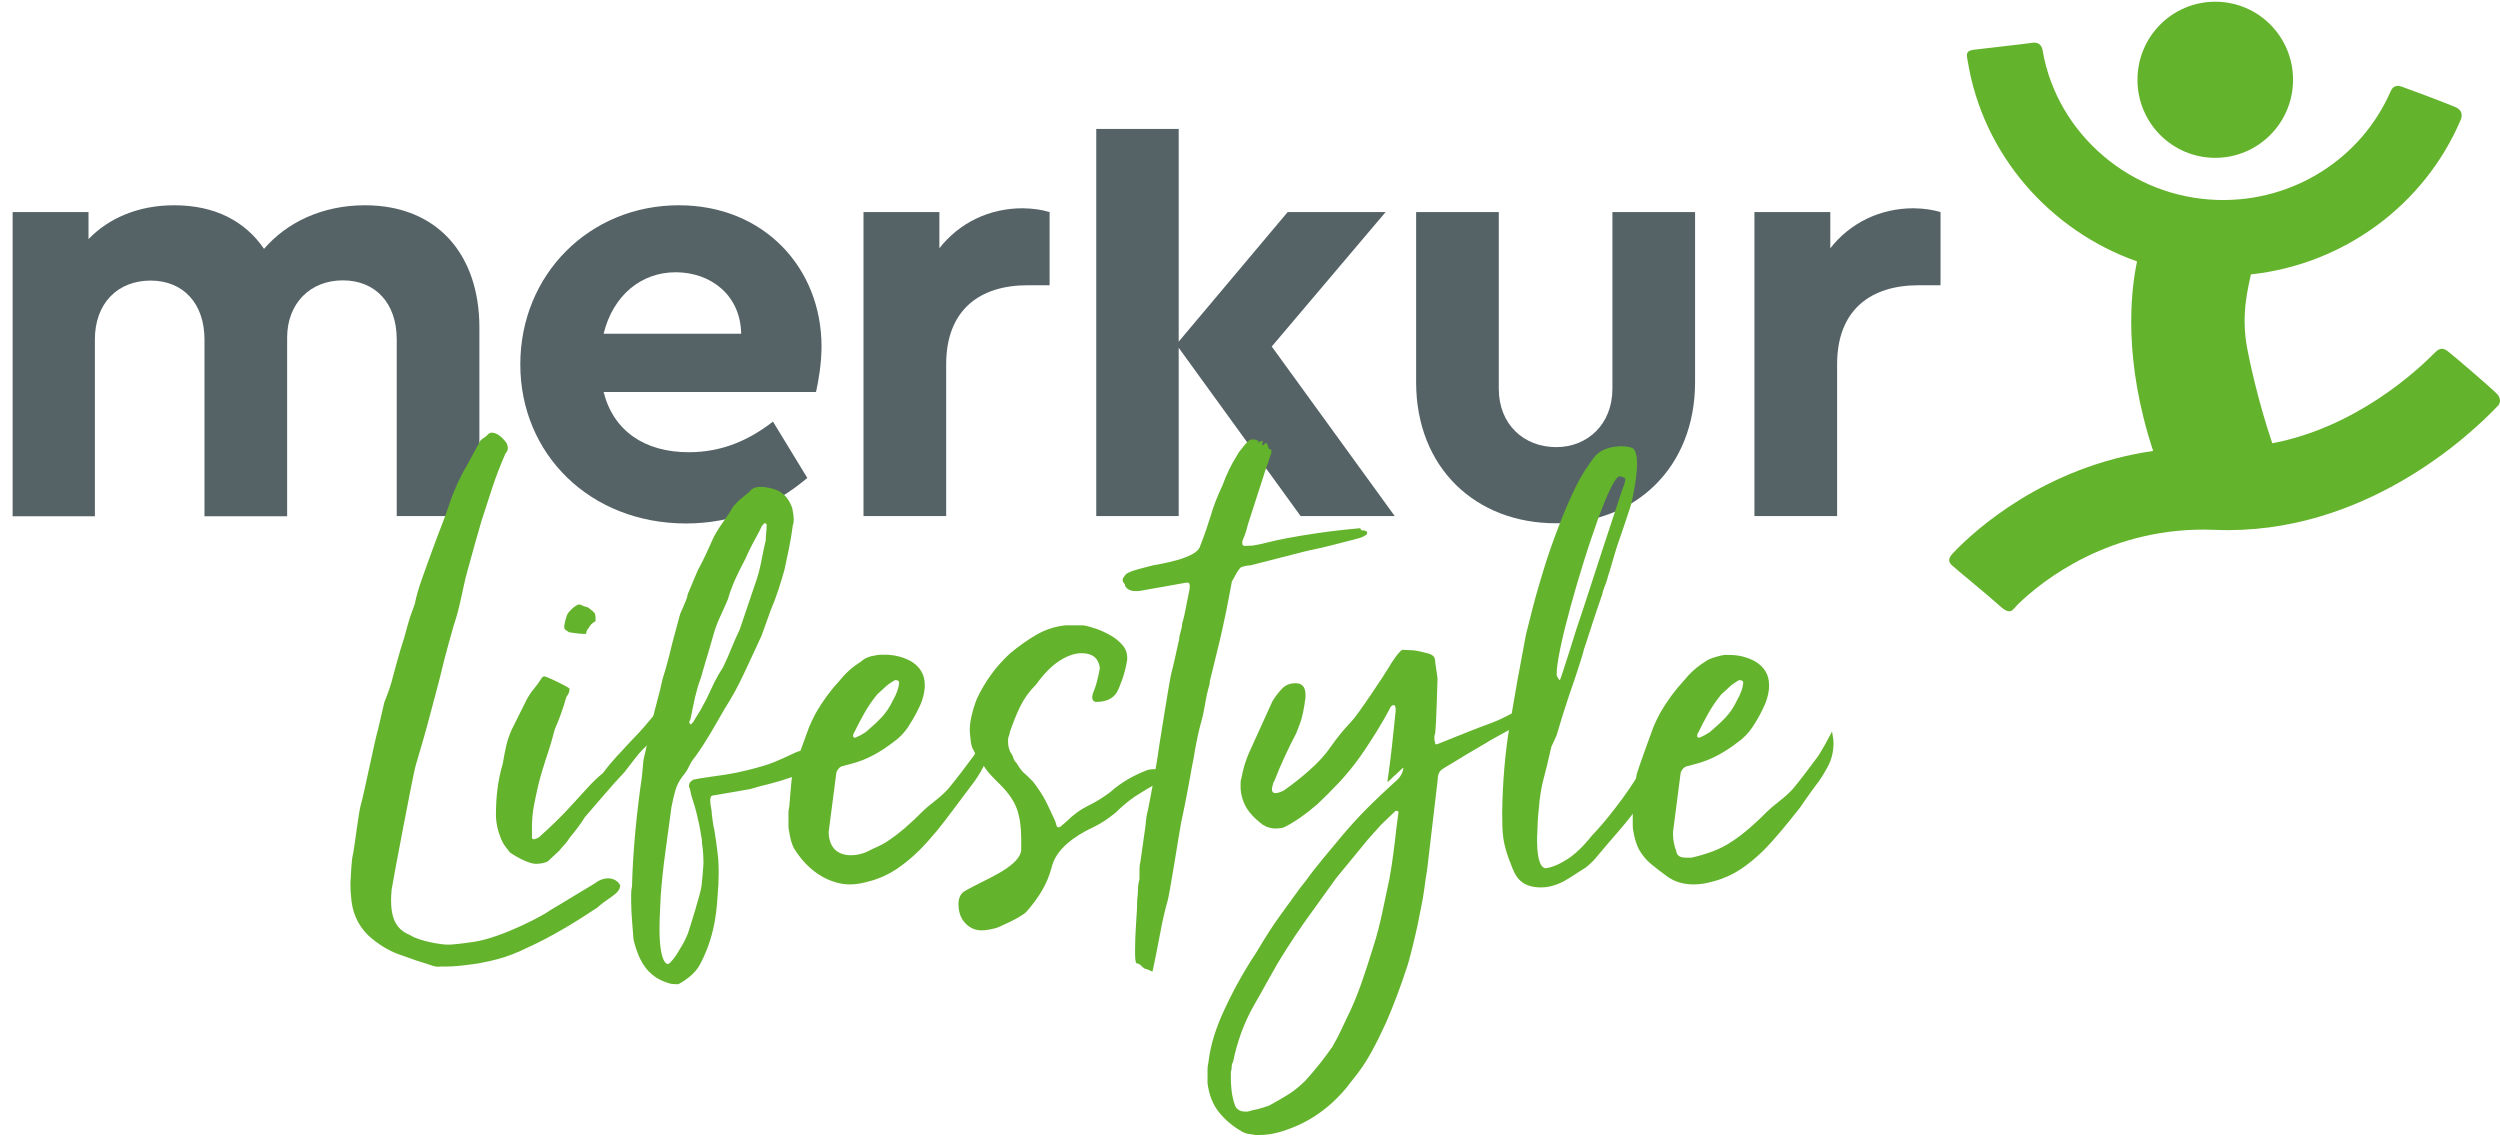 <svg width="198" height="90" xmlns="http://www.w3.org/2000/svg" xmlns:xlink="http://www.w3.org/1999/xlink" xml:space="preserve" overflow="hidden"><g transform="translate(-60 -628)"><g><g><g><g><path d="M196.727 30.907C196.274 30.437 193.168 27.786 192.815 27.534 192.446 27.282 192.195 27.35 191.892 27.634 190.415 29.128 185.597 33.574 178.965 34.833 177.841 31.527 177.169 28.373 176.968 27.299 176.464 24.581 177.085 22.484 177.269 21.511 184.589 20.722 191.003 16.074 193.89 9.312 193.991 9.077 194.091 8.59 193.487 8.322 192.883 8.054 189.794 6.897 189.206 6.695 188.636 6.494 188.417 6.88 188.333 7.081 186.016 12.367 180.644 15.79 174.701 15.638 167.801 15.471 161.942 10.47 160.783 3.893 160.75 3.641 160.616 3.155 159.977 3.238 159.34 3.339 155.898 3.708 155.294 3.792 154.689 3.876 154.739 4.144 154.84 4.664 156.032 12.047 161.337 18.054 168.254 20.487 167.733 22.953 167.163 28.289 169.53 35.437 160.918 36.678 155.394 41.695 153.699 43.474 153.379 43.809 153.212 44.111 153.598 44.463 153.984 44.816 156.502 46.862 157.392 47.668 158.282 48.474 158.4 47.937 158.836 47.517 160.716 45.705 166.156 41.326 174.399 41.661 186.285 42.164 194.847 33.976 196.845 31.862 197.097 31.593 197.03 31.191 196.727 30.905Z" fill="#64B32C" fill-rule="nonzero" fill-opacity="1" transform="matrix(1 0 0 1.004 61 628.136)"/><path d="M180.61 6.158C180.61 2.752 177.857 0 174.449 0 171.041 0 168.288 2.752 168.288 6.158 168.288 9.564 171.041 12.316 174.449 12.316 177.857 12.316 180.61 9.547 180.61 6.158Z" fill="#64B32C" fill-rule="nonzero" fill-opacity="1" transform="matrix(1 0 0 1.004 61 628.136)"/><path d="M36.968 25.705 36.968 40.572 30.421 40.572 30.421 26.628C30.421 23.776 28.725 21.981 26.157 21.981 23.538 21.981 21.742 23.826 21.742 26.494L21.742 40.589 15.195 40.589 15.195 26.645C15.195 23.793 13.499 21.998 10.931 21.998 8.312 21.998 6.515 23.793 6.515 26.645L6.515 40.589 0 40.589 0 16.594 6.01 16.594 6.01 18.725C7.605 17.08 9.938 16.057 12.793 16.057 16.033 16.057 18.417 17.315 19.911 19.497 21.707 17.416 24.512 16.057 27.902 16.057 33.627 16.057 36.968 19.933 36.968 25.705Z" fill="#556367" fill-rule="nonzero" fill-opacity="1" transform="matrix(1 0 0 1.004 61 628.136)"/><path d="M63.628 30.789 46.806 30.789C47.579 33.843 50.047 35.538 53.539 35.538 56.158 35.538 58.29 34.614 60.22 33.121L62.94 37.568C60.22 39.85 57.03 41.158 53.336 41.158 45.731 41.158 40.208 35.688 40.208 28.608 40.208 21.527 45.681 16.057 52.766 16.057 59.498 16.057 64.065 20.99 64.065 27.199 64.065 28.558 63.813 29.967 63.628 30.789ZM46.806 26.192 57.702 26.192C57.651 23.138 55.284 21.342 52.514 21.342 49.76 21.342 47.544 23.188 46.806 26.192Z" fill="#556367" fill-rule="nonzero" fill-opacity="1" transform="matrix(1 0 0 1.004 61 628.136)"/><path d="M82.129 16.595 82.129 22.367 80.383 22.367C76.606 22.367 73.937 24.296 73.937 28.609L73.937 40.572 67.389 40.572 67.389 16.595 73.399 16.595 73.399 19.447C74.994 17.417 77.378 16.293 79.997 16.293 80.87 16.31 81.508 16.41 82.129 16.595Z" fill="#556367" fill-rule="nonzero" fill-opacity="1" transform="matrix(1 0 0 1.004 61 628.136)"/><path d="M102.007 40.572 92.353 27.299 92.353 40.572 85.823 40.572 85.823 10.034 92.353 10.034 92.353 26.813 100.982 16.595 108.739 16.595 99.723 27.199 109.461 40.572 102.007 40.572Z" fill="#556367" fill-rule="nonzero" fill-opacity="1" transform="matrix(1 0 0 1.004 61 628.136)"/><path d="M111.157 30.017 111.157 16.595 117.704 16.595 117.704 30.538C117.704 33.34 119.685 35.136 122.253 35.136 124.721 35.136 126.703 33.34 126.703 30.538L126.703 16.595 133.25 16.595 133.25 30.001C133.25 36.78 128.499 41.142 122.253 41.142 115.908 41.159 111.157 36.797 111.157 30.017Z" fill="#556367" fill-rule="nonzero" fill-opacity="1" transform="matrix(1 0 0 1.004 61 628.136)"/><path d="M152.691 16.595 152.691 22.367 150.945 22.367C147.168 22.367 144.499 24.296 144.499 28.609L144.499 40.572 137.951 40.572 137.951 16.595 143.961 16.595 143.961 19.447C145.556 17.417 147.94 16.293 150.559 16.293 151.432 16.31 152.053 16.41 152.691 16.595Z" fill="#556367" fill-rule="nonzero" fill-opacity="1" transform="matrix(1 0 0 1.004 61 628.136)"/><path d="M33.359 76.076C32.318 75.757 31.378 75.439 30.555 75.136 29.733 74.834 28.944 74.348 28.172 73.66 27.735 73.224 27.399 72.754 27.181 72.233 26.963 71.73 26.829 71.143 26.795 70.455 26.762 70.337 26.745 69.515 26.762 69.331 26.779 69.146 26.795 68.978 26.795 68.811 26.795 68.811 26.846 67.67 26.947 67.3 27.047 66.931 27.417 63.81 27.584 63.324 27.753 62.838 28.793 57.77 28.91 57.535L29.448 55.236C29.733 54.549 29.968 53.877 30.136 53.189 30.321 52.501 30.505 51.83 30.707 51.142 30.908 50.538 31.093 49.934 31.244 49.33 31.412 48.726 31.614 48.121 31.848 47.518 31.966 46.914 32.167 46.225 32.453 45.437 32.738 44.648 33.007 43.877 33.292 43.121 33.577 42.367 33.829 41.662 34.081 41.041 34.316 40.42 34.484 39.967 34.568 39.682 34.937 38.591 35.391 37.567 35.961 36.611L37.052 34.614C37.137 34.53 37.237 34.446 37.354 34.379 37.472 34.312 37.59 34.195 37.707 34.077L37.824 34.01C38.395 33.893 38.916 34.564 39.033 34.698 39.151 34.832 39.218 35.017 39.218 35.218 39.218 35.336 39.201 35.42 39.151 35.453 39.151 35.486 39.117 35.537 39.066 35.604 38.999 35.671 38.982 35.721 38.982 35.755 38.63 36.561 38.294 37.417 37.992 38.323 37.69 39.229 37.404 40.118 37.119 41.008 36.951 41.578 36.783 42.166 36.599 42.82 36.414 43.457 36.246 44.061 36.095 44.631 35.927 45.202 35.81 45.705 35.709 46.175 35.609 46.645 35.289 48.121 35.139 48.558 34.971 48.994 34.148 51.98 33.963 52.819 33.779 53.642 33.023 56.343 32.906 56.83 32.788 57.316 32.1 59.665 31.915 60.27 31.731 60.874 30.035 69.8 30.018 70.035 29.75 72.77 30.723 73.29 31.529 73.659 32.217 74.095 34.064 74.431 34.668 74.38 35.357 74.33 35.961 74.246 36.532 74.162 38.782 73.827 42.172 71.998 42.508 71.712L45.833 69.716 46.135 69.532C46.42 69.296 46.705 69.213 46.974 69.163 47.847 69.061 48.116 69.699 48.116 69.699L48.116 69.766C48.116 69.8 48.099 69.85 48.083 69.918 47.965 70.27 47.545 70.521 47.244 70.74 46.942 70.941 46.622 71.176 46.303 71.461 45.464 72.015 44.574 72.585 43.651 73.122 42.727 73.659 41.787 74.162 40.813 74.599 40.007 75.002 39.184 75.32 38.362 75.538 37.539 75.757 36.717 75.907 35.911 75.991 35.626 76.025 35.374 76.058 35.123 76.075 34.887 76.092 34.619 76.109 34.334 76.109L33.881 76.109C33.729 76.143 33.562 76.126 33.36 76.075Z" fill="#64B32C" fill-rule="nonzero" fill-opacity="1" transform="matrix(1 0 0 1.004 61 628.136)"/><path d="M44.104 54.179C44.104 54.346 44.087 54.465 44.036 54.548 44.003 54.632 43.936 54.732 43.852 54.85 43.617 55.689 43.315 56.544 42.945 57.383 42.744 58.155 42.525 58.893 42.273 59.615 42.038 60.337 41.803 61.092 41.619 61.847 41.502 62.367 41.384 62.904 41.283 63.441 41.183 63.978 41.132 64.532 41.132 65.102L41.132 66.008C41.165 66.008 41.199 66.025 41.216 66.042 41.233 66.058 41.266 66.075 41.3 66.075 41.586 65.991 41.753 65.89 41.837 65.773 42.24 65.421 42.626 65.051 43.013 64.682 43.399 64.313 43.785 63.91 44.188 63.474 44.625 62.988 45.061 62.518 45.481 62.065 45.901 61.594 46.337 61.192 46.774 60.823 47.092 60.387 47.445 59.968 47.798 59.582 48.168 59.196 48.52 58.81 48.889 58.408 49.376 57.921 49.83 57.434 50.249 56.931 50.669 56.428 51.089 55.941 51.492 55.454L51.794 55.035C51.878 55.119 51.911 55.219 51.911 55.337 51.911 55.454 51.928 55.555 51.978 55.639L51.978 55.756C51.978 55.84 51.962 55.907 51.945 55.974 51.928 56.042 51.912 56.109 51.912 56.193 51.879 56.512 51.761 56.831 51.576 57.149 51.392 57.468 51.19 57.787 50.938 58.106 50.62 58.273 50.434 58.408 50.401 58.525L50.334 58.575C49.931 58.944 49.595 59.297 49.344 59.632 49.075 59.968 48.79 60.354 48.471 60.756 47.9 61.36 47.363 61.964 46.842 62.568 46.322 63.172 45.818 63.759 45.331 64.313 45.129 64.632 44.928 64.934 44.726 65.186 44.525 65.454 44.324 65.706 44.122 65.941 44.005 66.142 43.87 66.309 43.736 66.461 43.602 66.595 43.45 66.78 43.283 66.981L42.376 67.82C42.141 67.938 41.856 67.988 41.537 68.005 40.798 68.055 39.522 67.216 39.371 67.099 39.254 66.931 39.136 66.78 39.001 66.613 38.884 66.445 38.783 66.277 38.699 66.076 38.414 65.388 38.279 64.75 38.279 64.146 38.279 63.458 38.313 62.786 38.397 62.132 38.481 61.461 38.615 60.79 38.817 60.119 38.901 59.633 38.984 59.18 39.085 58.726 39.186 58.29 39.337 57.837 39.538 57.401L40.68 55.119C40.848 54.8 41.033 54.498 41.251 54.247 41.469 53.978 41.688 53.693 41.888 53.374 41.922 53.29 42.006 53.24 42.09 53.223 42.241 53.173 44.104 54.112 44.104 54.18ZM46.152 48.877C45.917 48.994 45.732 49.179 45.615 49.414 45.498 49.531 45.431 49.682 45.431 49.833 45.431 49.95 44.239 49.766 44.138 49.749 44.037 49.732 43.953 49.682 43.869 49.597 43.752 49.564 43.684 49.463 43.684 49.296 43.718 48.977 43.802 48.675 43.903 48.389 44.004 48.104 44.642 47.55 44.843 47.55 44.96 47.55 45.044 47.567 45.078 47.617 45.163 47.651 45.263 47.702 45.414 47.735 45.548 47.768 45.666 47.835 45.75 47.919 45.867 48.003 45.985 48.104 46.086 48.221 46.186 48.339 46.186 48.842 46.153 48.876Z" fill="#64B32C" fill-rule="nonzero" fill-opacity="1" transform="matrix(1 0 0 1.004 61 628.136)"/><path d="M64.065 59.078 64.132 59.146 64.132 59.213C64.132 59.414 64.099 59.582 64.015 59.699 63.931 59.816 63.83 59.968 63.713 60.118 63.427 60.353 63.125 60.554 62.806 60.723 62.487 60.89 62.134 61.025 61.782 61.142 61.211 61.343 60.657 61.511 60.086 61.662 59.515 61.797 58.961 61.948 58.39 62.115L55.553 62.602C55.468 62.602 55.418 62.619 55.401 62.635 55.384 62.651 55.351 62.668 55.317 62.668 55.317 62.668 55.25 62.87 55.25 62.903 55.25 63.138 55.267 63.373 55.317 63.574 55.35 63.775 55.384 63.977 55.384 64.177L55.502 65.017C55.586 65.184 55.871 67.316 55.888 67.668 55.905 68.037 55.921 68.372 55.921 68.691 55.921 69.295 55.888 69.899 55.837 70.503 55.77 71.107 55.77 73.372 54.528 75.772 54.41 76.006 54.057 76.795 52.731 77.5L52.547 77.5C52.312 77.5 52.127 77.483 52.01 77.433 50.498 77.013 49.895 75.973 49.592 75.268 49.289 74.563 49.172 73.943 49.172 73.943 49.139 73.456 49.088 72.969 49.055 72.466 49.022 71.963 48.988 71.476 48.988 70.989L48.988 70.386C48.988 70.184 49.005 69.983 49.055 69.781 49.088 68.338 49.189 66.879 49.323 65.402 49.458 63.942 49.642 62.499 49.844 61.09L49.961 59.831 50.633 56.878C50.75 56.307 50.884 55.737 51.053 55.15 51.22 54.562 51.354 53.992 51.472 53.438 51.758 52.549 52.01 51.592 52.261 50.536L52.866 48.304 53.101 47.767C53.185 47.566 53.252 47.398 53.319 47.247 53.387 47.113 53.437 46.945 53.471 46.727L54.26 44.864C54.495 44.428 54.73 43.975 54.931 43.539 55.133 43.102 55.334 42.649 55.536 42.213 55.77 41.777 56.04 41.357 56.325 40.972 56.61 40.586 56.845 40.217 57.046 39.848 57.248 39.613 57.449 39.395 57.684 39.21 57.902 39.026 58.137 38.841 58.372 38.64 58.54 38.405 58.809 38.271 59.212 38.271 59.614 38.271 60.034 38.355 60.47 38.505 61.075 38.74 61.495 39.227 61.746 39.948 61.831 40.351 61.864 40.636 61.864 40.787 61.864 41.022 61.847 41.19 61.797 41.274 61.712 41.911 61.612 42.515 61.495 43.086 61.377 43.639 61.259 44.227 61.125 44.83 60.958 45.401 60.806 45.921 60.638 46.424 60.47 46.928 60.268 47.465 60.034 48.018L59.312 50.015C58.825 51.056 58.372 52.062 57.919 53.002 57.482 53.941 56.978 54.865 56.408 55.754 56.005 56.442 55.619 57.096 55.266 57.717 54.897 58.338 54.494 58.958 54.057 59.563 53.856 59.797 53.705 60.049 53.571 60.318 53.453 60.586 53.285 60.838 53.083 61.073 52.798 61.442 52.596 61.828 52.479 62.247 52.362 62.666 52.261 63.103 52.177 63.539 52.009 64.747 51.858 65.939 51.69 67.13 51.523 68.321 51.404 69.496 51.32 70.653 51.32 70.888 51.303 71.14 51.287 71.409 51.27 71.66 51.27 71.929 51.254 72.163 51.103 75.671 51.774 75.905 51.858 75.905 51.943 75.905 51.993 75.888 52.043 75.838 52.244 75.636 52.413 75.419 52.563 75.2 52.697 74.983 52.832 74.764 52.949 74.563 53.151 74.244 53.319 73.892 53.469 73.539 53.604 73.17 54.494 70.318 54.561 69.764 54.628 69.227 54.661 68.64 54.712 68.053L54.712 67.75C54.712 67.549 54.695 67.331 54.679 67.079 54.662 66.828 54.629 66.593 54.595 66.358L54.595 66.173C54.511 65.62 54.41 65.015 54.259 64.395 54.125 63.774 53.94 63.187 53.755 62.616L53.638 62.079C53.604 62.045 53.571 61.961 53.571 61.844 53.571 61.643 53.688 61.475 53.94 61.358L54.594 61.24C55.164 61.156 55.769 61.073 56.441 60.972 57.113 60.871 57.734 60.737 58.338 60.586 58.657 60.502 58.993 60.418 59.329 60.317 59.665 60.217 60 60.116 60.319 59.981 60.722 59.814 61.192 59.612 61.746 59.344 62.284 59.075 62.821 58.958 63.341 58.958 63.509 58.958 63.711 58.991 63.946 59.075L64.063 59.075ZM59.18 41.696C58.978 42.065 58.777 42.434 58.575 42.82 58.374 43.206 58.189 43.575 58.038 43.944 57.752 44.464 57.501 44.984 57.249 45.521 57.014 46.041 56.812 46.578 56.645 47.148 56.443 47.634 56.225 48.105 56.007 48.575 55.789 49.045 55.621 49.514 55.487 50.001 55.319 50.572 55.168 51.125 55 51.662 54.832 52.2 54.681 52.753 54.513 53.324 54.311 53.844 54.16 54.397 54.026 54.951 53.908 55.521 53.791 56.075 53.673 56.645 53.64 56.679 53.606 56.729 53.606 56.763L53.606 56.88C53.606 56.913 53.623 56.947 53.639 56.947 53.655 56.947 53.672 56.964 53.672 56.997L53.739 56.997C53.907 56.83 53.974 56.746 53.974 56.696 54.175 56.377 54.344 56.092 54.494 55.856 54.629 55.622 54.78 55.336 54.947 55.017 55.149 54.581 55.35 54.161 55.552 53.742 55.753 53.339 55.989 52.92 56.274 52.484 56.509 51.997 56.727 51.51 56.928 51.007 57.13 50.504 57.348 50.017 57.583 49.53 57.784 48.926 57.986 48.339 58.187 47.752 58.389 47.164 58.59 46.578 58.792 45.973 58.993 45.42 59.161 44.832 59.279 44.228 59.396 43.625 59.514 43.037 59.648 42.483 59.648 42.282 59.665 42.097 59.681 41.913 59.699 41.728 59.715 41.561 59.715 41.392L59.715 41.208C59.681 41.208 59.648 41.191 59.648 41.141L59.53 41.141C59.446 41.225 59.379 41.308 59.312 41.409 59.278 41.477 59.228 41.577 59.178 41.695Z" fill="#64B32C" fill-rule="nonzero" fill-opacity="1" transform="matrix(1 0 0 1.004 61 628.136)"/><path d="M77.227 57.569C77.311 57.971 77.345 58.273 77.345 58.475 77.345 59.163 77.193 59.783 76.891 60.337 76.589 60.908 76.27 61.411 75.917 61.847 75.582 62.284 73.752 64.75 73.231 65.371 72.711 65.992 72.224 66.529 71.788 66.965 71.216 67.519 70.612 68.022 69.975 68.442 69.336 68.861 68.631 69.18 67.859 69.382 67.574 69.466 67.322 69.516 67.07 69.566 66.835 69.6 66.566 69.633 66.281 69.633 65.442 69.633 63.444 69.247 61.933 66.865 61.698 66.479 61.597 66.026 61.513 65.54 61.48 65.372 61.446 65.221 61.446 65.053L61.446 63.996C61.446 63.862 61.463 63.678 61.513 63.476 61.513 63.476 61.681 61.312 61.748 60.976 61.833 60.64 62.923 57.62 63.075 57.234 63.242 56.848 63.41 56.479 63.612 56.11 64.166 55.154 64.804 54.298 65.475 53.577 65.962 52.972 66.516 52.469 67.171 52.067 67.49 51.781 67.859 51.63 68.262 51.58 68.43 51.547 68.564 51.513 68.716 51.513L69.102 51.513C69.823 51.513 70.495 51.681 71.099 51.999 71.855 52.436 72.241 53.073 72.241 53.862L72.241 54.047C72.208 54.65 72.022 55.255 71.704 55.858 71.469 56.345 71.183 56.798 70.898 57.251 70.596 57.687 70.226 58.073 69.773 58.392 68.682 59.231 67.607 59.802 66.516 60.087L65.844 60.271C65.559 60.304 65.357 60.489 65.24 60.808L64.635 65.456 64.635 65.69C64.837 67.872 67.087 67.368 67.742 67.016 68.246 66.747 68.799 66.562 69.286 66.227 69.773 65.909 70.226 65.556 70.679 65.171 71.116 64.785 71.569 64.382 72.006 63.929 72.241 63.694 72.594 63.392 73.03 63.057 73.467 62.721 73.836 62.386 74.121 62.067 74.474 61.631 74.826 61.195 75.145 60.775 75.464 60.356 75.783 59.919 76.119 59.483 76.32 59.164 76.505 58.845 76.69 58.526 76.891 58.208 77.076 57.889 77.227 57.57ZM69.572 53.709C69.37 53.827 69.186 53.978 69.034 54.129 68.866 54.28 68.699 54.447 68.497 54.615 68.094 55.102 67.758 55.589 67.473 56.092 67.187 56.595 66.902 57.132 66.633 57.686 66.6 57.719 66.566 57.786 66.566 57.87L66.566 57.938C66.566 58.022 66.633 58.055 66.75 58.055 66.918 57.971 67.053 57.904 67.17 57.853 67.288 57.786 67.406 57.719 67.54 57.635 67.977 57.266 68.396 56.897 68.783 56.494 69.169 56.091 69.471 55.638 69.723 55.102 70.008 54.615 70.159 54.178 70.209 53.776L70.209 53.709C70.209 53.592 70.126 53.524 69.975 53.524L69.857 53.524 69.572 53.709Z" fill="#64B32C" fill-rule="nonzero" fill-opacity="1" transform="matrix(1 0 0 1.004 61 628.136)"/><path d="M81.088 53.827C80.518 54.397 80.098 54.985 79.795 55.605 79.493 56.226 79.225 56.898 78.973 57.636 78.973 57.72 78.956 57.803 78.906 57.904 78.872 58.005 78.839 58.089 78.839 58.173L78.839 58.408C78.839 58.693 78.906 58.944 79.023 59.196 79.141 59.363 79.225 59.515 79.258 59.649 79.292 59.783 79.376 59.918 79.493 60.035 79.745 60.438 79.93 60.706 80.098 60.84 80.266 60.974 80.501 61.209 80.82 61.528 81.223 62.048 81.541 62.535 81.794 63.005 82.028 63.475 82.297 64.028 82.583 64.666 82.583 64.716 82.6 64.75 82.616 64.783 82.633 64.817 82.65 64.867 82.65 64.901 82.683 65.068 82.75 65.135 82.834 65.135 82.868 65.135 82.901 65.118 82.918 65.102 82.935 65.086 82.969 65.069 83.002 65.069 83.086 64.985 83.17 64.918 83.271 64.834 83.371 64.75 83.439 64.7 83.489 64.65 84.01 64.129 84.563 63.727 85.151 63.441 85.739 63.156 86.326 62.804 86.931 62.351 87.737 61.629 88.727 61.042 89.885 60.605 90.003 60.572 90.171 60.538 90.373 60.538 90.742 60.538 91.01 60.639 91.212 60.84 91.212 60.924 91.229 60.974 91.246 61.025 91.262 61.075 91.279 61.109 91.279 61.142 91.279 61.192 91.212 61.259 91.094 61.377 90.977 61.41 90.893 61.461 90.86 61.528 90.826 61.595 90.742 61.645 90.624 61.679 90.054 61.964 89.5 62.3 88.928 62.669 88.358 63.055 87.838 63.491 87.368 63.961 86.729 64.481 86.125 64.867 85.554 65.135 84.983 65.404 83.019 66.343 82.414 67.887 82.213 68.374 82.113 69.733 80.299 71.78 79.913 72.216 77.966 73.072 77.882 73.072 77.445 73.189 77.059 73.256 76.74 73.256 75.767 73.256 75.145 72.501 74.994 71.864 74.843 71.226 74.843 70.488 75.414 70.152 76.858 69.297 79.661 68.323 79.879 66.964L79.879 66.008C79.879 65.085 79.762 64.313 79.544 63.693 79.325 63.072 78.889 62.434 78.251 61.797 77.882 61.428 77.613 61.159 77.429 60.958 77.243 60.756 76.992 60.421 76.673 59.934 76.505 59.732 76.388 59.565 76.304 59.414 76.22 59.279 76.119 59.078 76.001 58.843 75.884 58.474 75.901 58.49 75.817 57.702 75.733 56.913 76.086 55.789 76.153 55.588 76.22 55.386 76.287 55.185 76.371 54.983 77.009 53.624 77.882 52.433 78.973 51.426 79.695 50.822 80.417 50.319 81.122 49.916 81.827 49.513 82.583 49.279 83.388 49.194L84.782 49.194C85.067 49.228 85.403 49.329 85.806 49.463 86.209 49.597 86.595 49.782 86.948 49.983 87.317 50.185 87.619 50.437 87.888 50.738 88.156 51.04 88.274 51.376 88.274 51.728L88.274 51.913C88.19 52.433 88.055 52.953 87.888 53.456 87.703 53.96 87.552 54.312 87.435 54.513 87.115 55 86.562 55.235 85.806 55.235 85.638 55.235 85.336 55.068 85.622 54.396 85.923 53.708 86.108 52.6 86.108 52.533 85.991 51.761 85.504 51.392 84.664 51.392 84.144 51.392 83.573 51.577 82.952 51.963 82.314 52.366 81.693 52.986 81.088 53.825Z" fill="#64B32C" fill-rule="nonzero" fill-opacity="1" transform="matrix(1 0 0 1.004 61 628.136)"/><path d="M107.161 41.763C107.245 41.763 107.279 41.796 107.279 41.88 107.279 41.998 107.211 42.082 107.093 42.115 107.01 42.199 106.741 42.299 106.271 42.417 105.801 42.534 105.297 42.668 104.76 42.803 104.223 42.937 103.702 43.071 103.215 43.172 102.728 43.272 102.427 43.339 102.309 43.373L98.028 44.464C97.827 44.464 97.608 44.514 97.357 44.581 97.071 44.665 96.651 45.655 96.567 45.722 96.534 45.924 96.467 46.242 96.383 46.696 96.299 47.132 96.215 47.602 96.114 48.088 96.014 48.575 95.912 49.028 95.812 49.481 95.711 49.917 95.644 50.253 95.594 50.437L94.872 53.39C94.838 53.474 94.805 53.608 94.805 53.809 94.637 54.38 94.519 54.917 94.435 55.437 94.351 55.957 94.234 56.51 94.066 57.064 93.948 57.5 93.848 57.953 93.764 58.389 93.68 58.825 93.596 59.279 93.529 59.715 93.445 60.084 93.361 60.554 93.26 61.141 93.159 61.729 93.042 62.316 92.924 62.92 92.806 63.524 92.689 64.111 92.555 64.698 92.437 65.286 91.598 70.638 91.463 70.974 91.346 71.309 90.993 72.836 90.926 73.273 90.843 73.692 90.759 74.162 90.657 74.665 90.557 75.168 90.473 75.605 90.389 75.991 90.305 76.377 90.272 76.544 90.272 76.511 90.037 76.394 89.835 76.309 89.667 76.276 89.634 76.276 89.55 76.209 89.432 76.091 89.264 75.924 89.13 75.856 89.013 75.856 88.928 75.823 88.895 75.47 88.895 74.833 88.895 74.195 88.928 73.457 88.979 72.668 89.046 71.863 89.063 71.293 89.063 70.974L89.063 70.856C89.097 70.571 89.13 70.303 89.13 70.034 89.13 69.766 89.164 69.497 89.247 69.212L89.247 68.49C89.247 68.256 89.264 68.054 89.314 67.887L89.734 64.933C89.734 64.816 89.751 64.698 89.768 64.564 89.784 64.447 89.801 64.346 89.801 64.262 89.885 63.944 89.97 63.524 90.07 62.987 90.171 62.467 90.272 61.93 90.373 61.393 90.473 60.856 90.557 60.319 90.641 59.833 90.725 59.33 90.775 58.91 90.826 58.592 90.826 58.592 91.665 53.306 91.766 52.987 91.866 52.668 92.286 50.772 92.303 50.672 92.32 50.571 92.353 50.453 92.387 50.336 92.387 50.169 92.421 49.967 92.505 49.699 92.589 49.43 92.622 49.228 92.622 49.061 92.656 48.977 92.706 48.792 92.773 48.524 92.84 48.239 92.891 47.936 92.958 47.617 93.025 47.299 93.075 46.997 93.142 46.711 93.209 46.426 93.226 46.241 93.226 46.174L93.226 46.057C93.226 45.889 93.159 45.822 93.042 45.822L92.975 45.822 89.18 46.493 88.945 46.493C88.542 46.493 88.257 46.359 88.106 46.074 88.106 45.99 88.089 45.94 88.039 45.89 88.005 45.856 87.955 45.789 87.921 45.705L87.921 45.588C87.921 45.504 87.955 45.42 88.039 45.353 88.039 45.32 88.106 45.236 88.224 45.118 88.425 45.001 88.677 44.9 88.979 44.817 89.281 44.733 89.567 44.649 89.852 44.582 90.137 44.498 90.49 44.414 90.943 44.347 91.38 44.263 91.816 44.163 92.236 44.045 92.656 43.928 93.059 43.777 93.411 43.592 93.764 43.408 93.999 43.173 94.066 42.904 94.385 42.099 94.653 41.31 94.888 40.555 95.107 39.783 95.425 38.995 95.828 38.139 96.148 37.25 96.534 36.478 96.97 35.79 97.054 35.623 97.155 35.471 97.306 35.304 97.44 35.136 97.558 35.002 97.642 34.885 97.726 34.8 97.81 34.717 97.877 34.65 97.961 34.566 98.061 34.532 98.179 34.532L98.297 34.532C98.464 34.532 98.599 34.6 98.716 34.717 98.633 34.75 98.599 34.784 98.599 34.801 98.599 34.818 98.582 34.851 98.531 34.885 98.616 34.801 98.666 34.768 98.716 34.768L98.716 34.701 98.834 34.701C98.867 34.701 98.901 34.684 98.901 34.667 98.901 34.651 98.918 34.634 98.968 34.634L99.035 34.701 98.968 34.819C98.884 34.936 99.052 35.053 99.086 34.936 99.17 34.852 99.22 34.819 99.27 34.819 99.354 34.819 99.388 34.886 99.388 35.003 99.421 35.036 99.455 35.087 99.455 35.154 99.455 35.222 99.489 35.272 99.573 35.306 99.656 35.306 99.69 35.339 99.69 35.423L99.69 35.608C99.606 35.809 99.556 35.977 99.506 36.128 99.472 36.262 99.405 36.447 99.32 36.648L97.994 40.742C97.877 41.095 97.776 41.397 97.726 41.648 97.659 41.883 97.558 42.185 97.39 42.554L97.39 42.739C97.39 42.856 97.457 42.923 97.574 42.923L97.692 42.923C98.011 42.923 98.28 42.906 98.481 42.856 98.716 42.823 99.052 42.739 99.455 42.639 99.858 42.538 100.379 42.42 101.016 42.303 101.655 42.185 102.443 42.051 103.367 41.917 104.29 41.782 105.415 41.648 106.741 41.531 106.741 41.615 106.792 41.665 106.892 41.715 107.043 41.682 107.127 41.732 107.161 41.766Z" fill="#64B32C" fill-rule="nonzero" fill-opacity="1" transform="matrix(1 0 0 1.004 61 628.136)"/><path d="M101.671 57.686C101.033 58.894 100.446 60.152 99.925 61.478 99.841 61.595 99.808 61.746 99.774 61.897 99.539 62.786 100.513 62.316 100.714 62.199 101.402 61.712 102.074 61.192 102.729 60.605 103.401 60.017 103.971 59.397 104.441 58.709 104.928 58.021 105.448 57.383 106.003 56.813 106.573 56.225 108.756 52.92 108.957 52.568 109.159 52.199 109.864 51.125 110.099 51.125 110.132 51.125 110.384 51.142 110.821 51.158 111.257 51.175 111.962 51.377 111.962 51.377 112.399 51.461 112.634 51.645 112.651 51.914 112.667 52.2 112.852 53.256 112.852 53.391 112.852 53.525 112.751 57.065 112.667 57.703 112.634 57.787 112.6 57.904 112.6 58.072 112.6 58.239 112.617 58.357 112.667 58.441L112.667 58.508C112.667 58.541 112.684 58.575 112.734 58.575L112.802 58.575C112.92 58.542 113.238 58.408 113.742 58.206 114.246 58.005 114.783 57.787 115.337 57.569 115.891 57.35 116.428 57.149 116.932 56.965 117.435 56.78 117.738 56.646 117.872 56.579 118.426 56.293 118.997 56.025 119.567 55.757 120.138 55.505 120.676 55.203 121.196 54.884 121.23 54.884 121.33 54.851 121.498 54.767 121.532 54.767 121.566 54.784 121.582 54.8 121.599 54.817 121.649 54.834 121.733 54.834 121.901 54.867 121.985 54.951 122.002 55.052 122.019 55.152 122.069 55.236 122.153 55.321L122.153 55.438C122.069 55.522 122.019 55.555 121.969 55.555L117.016 58.273C116.898 58.357 116.646 58.508 116.26 58.726 115.874 58.945 115.488 59.18 115.085 59.414 114.682 59.649 114.313 59.884 113.977 60.085 113.641 60.287 113.406 60.421 113.289 60.504 113.003 60.672 112.869 60.941 112.869 61.343L112.03 68.458C111.946 68.944 111.878 69.431 111.811 69.934 111.744 70.438 111.66 70.958 111.543 71.478 111.458 71.915 111.375 72.367 111.274 72.837 111.174 73.307 110.636 75.639 110.401 76.243 110.166 76.965 109.914 77.686 109.645 78.391 109.377 79.095 109.092 79.817 108.772 80.539 108.403 81.344 108.017 82.133 107.597 82.888 107.178 83.66 106.674 84.381 106.12 85.052 104.877 86.747 103.367 87.972 101.587 88.727 101.1 88.928 100.63 89.096 100.16 89.213 99.707 89.331 99.22 89.398 98.75 89.398L98.447 89.398C98.246 89.365 98.061 89.331 97.91 89.314 97.743 89.297 97.591 89.247 97.424 89.163 96.651 88.727 96.03 88.207 95.543 87.602 95.056 86.999 94.754 86.227 94.637 85.32L94.637 84.23C94.637 84.062 94.653 83.894 94.704 83.693 94.788 82.971 94.939 82.267 95.157 81.579 95.375 80.891 95.644 80.203 95.963 79.532 96.685 77.971 97.524 76.461 98.498 75.002 99.186 73.844 99.858 72.787 100.546 71.864 100.865 71.427 101.185 70.991 101.486 70.572 101.789 70.152 102.091 69.733 102.427 69.33 102.863 68.726 103.333 68.139 103.82 67.552 104.307 66.964 104.794 66.394 105.264 65.823 105.902 65.068 106.573 64.33 107.279 63.625 107.983 62.921 108.722 62.233 109.478 61.545 109.881 61.226 110.099 60.857 110.149 60.454 110.149 60.421 110.099 60.437 109.998 60.538 109.898 60.639 109.763 60.756 109.612 60.907 109.444 61.042 109.293 61.193 109.159 61.327 109.025 61.46 108.924 61.545 108.89 61.545L108.89 61.478C109.008 60.639 109.125 59.766 109.226 58.877 109.326 57.988 109.411 57.149 109.495 56.343 109.495 56.259 109.511 56.176 109.528 56.075 109.612 55.186 109.209 55.538 109.142 55.622 108.789 56.31 108.403 56.964 108 57.619 107.597 58.256 107.178 58.911 106.724 59.549 106.237 60.236 105.7 60.891 105.096 61.546 104.491 62.183 103.904 62.771 103.35 63.29 102.46 64.062 101.604 64.666 100.748 65.102 100.58 65.186 100.328 65.219 99.959 65.219 99.841 65.219 99.69 65.203 99.539 65.152 99.371 65.119 99.203 65.035 99.002 64.918 98.414 64.448 97.373 63.676 97.256 62.082L97.256 61.663C97.256 61.495 97.273 61.361 97.323 61.244 97.44 60.556 97.642 59.918 97.894 59.314 98.162 58.71 99.589 55.589 99.79 55.153 99.992 54.834 100.227 54.515 100.513 54.214 100.798 53.912 101.151 53.76 101.604 53.76 101.772 53.76 101.889 53.777 101.973 53.828 102.259 53.945 102.393 54.23 102.393 54.667L102.393 54.901C102.275 55.824 102.125 56.495 101.973 56.898 101.856 57.183 101.755 57.451 101.671 57.687ZM109.763 63.894 109.645 63.827 109.528 63.827 108.386 64.918 107.362 66.058 104.827 69.129 103.132 71.478C102.091 72.887 101.1 74.347 100.177 75.874 99.858 76.444 99.539 76.999 99.237 77.535 98.934 78.072 98.633 78.626 98.297 79.196 97.524 80.555 96.987 82.032 96.668 83.593 96.584 83.76 96.551 83.894 96.551 84.012 96.551 84.129 96.534 84.281 96.484 84.431L96.484 84.918C96.484 85.153 96.5 85.404 96.517 85.639 96.534 85.875 96.567 86.109 96.601 86.294 96.685 86.697 96.769 86.982 96.836 87.133 97.004 87.418 97.256 87.552 97.625 87.552L97.81 87.552C98.095 87.469 98.364 87.401 98.633 87.351 98.884 87.284 99.186 87.2 99.506 87.083 100.026 86.797 100.529 86.512 101.016 86.21 101.503 85.908 101.956 85.539 102.41 85.086 103.215 84.196 103.921 83.307 104.525 82.435 104.81 81.948 105.063 81.461 105.28 80.992 105.499 80.505 105.734 80.035 105.969 79.549 106.338 78.743 106.657 77.921 106.943 77.082 107.228 76.243 107.513 75.371 107.782 74.498 108.068 73.609 108.286 72.737 108.47 71.881 108.655 71.008 108.839 70.119 109.041 69.196 109.159 68.558 109.259 67.904 109.343 67.267 109.428 66.629 109.511 65.974 109.578 65.337L109.763 63.894Z" fill="#64B32C" fill-rule="nonzero" fill-opacity="1" transform="matrix(1 0 0 1.004 61 628.136)"/><path d="M128.348 35.252C129.087 35.89 128.264 39.228 128.23 39.48 128.197 39.715 127.021 43.105 127.021 43.105 126.82 43.792 126.635 44.397 126.484 44.917 126.401 45.152 126.334 45.387 126.283 45.588 126.216 45.789 126.148 45.991 126.065 46.192 125.981 46.394 125.931 46.595 125.88 46.797 125.561 47.719 125.309 48.458 125.125 49.028 124.94 49.599 124.772 50.102 124.621 50.572 124.453 51.042 124.386 51.294 124.386 51.327 124.386 51.377 124.268 51.73 124.05 52.418 123.832 53.106 123.58 53.844 123.295 54.65 122.976 55.606 122.623 56.697 122.27 57.905L121.851 58.811C121.851 58.895 121.834 58.946 121.817 58.996 121.8 59.046 121.783 59.08 121.783 59.113 121.616 59.885 121.448 60.59 121.263 61.261 121.079 61.932 120.944 62.721 120.877 63.643 120.843 63.962 120.81 64.281 120.793 64.582 120.776 64.884 120.776 65.17 120.76 65.455 120.693 66.428 120.726 68.34 121.431 68.357 121.952 68.273 122.522 68.039 123.143 67.636 123.765 67.233 124.402 66.629 125.041 65.824 125.729 65.102 126.401 64.314 127.055 63.441 127.727 62.586 128.331 61.679 128.902 60.756L131.017 57.619 131.135 57.686C131.42 57.686 131.555 57.803 131.555 58.055 131.555 58.222 131.521 58.374 131.437 58.541 130.95 59.715 130.497 60.689 130.043 61.461 129.607 62.25 129.154 62.954 128.684 63.575 128.23 64.196 127.727 64.817 127.173 65.454 126.635 66.075 126.031 66.763 125.393 67.535 125.225 67.736 124.974 67.988 124.604 68.29 124.235 68.508 123.832 68.793 123.395 69.061 122.959 69.33 121.884 70.068 120.44 69.817 119.03 69.565 118.862 68.457 118.51 67.652 118.275 67.014 118.124 66.444 118.057 65.941 117.989 65.437 117.972 64.783 117.972 63.977 118.006 61.528 118.208 59.195 118.577 57.014 118.947 54.816 119.366 52.468 119.853 49.934 119.97 49.448 120.155 48.743 120.39 47.82 120.625 46.897 120.927 45.873 121.263 44.783 121.599 43.675 122.002 42.551 122.439 41.41 122.875 40.269 123.328 39.212 123.798 38.272 124.252 37.333 124.772 36.578 125.242 35.957 126.031 34.866 128.029 34.983 128.348 35.252ZM123.312 51.209C123.647 50.102 124.016 48.961 124.419 47.803 125.309 45.068 126.334 41.947 127.492 38.457 127.525 38.373 127.576 38.273 127.61 38.155 127.693 37.921 127.727 37.752 127.727 37.669 127.727 37.586 127.593 37.502 127.307 37.434 127.139 37.401 126.904 37.703 126.585 38.341 126.266 38.978 125.931 39.817 125.561 40.807 125.208 41.814 124.822 42.921 124.436 44.163 124.05 45.388 123.698 46.579 123.379 47.753 123.059 48.911 122.791 49.985 122.589 50.941 122.388 51.898 122.287 52.602 122.287 53.056 122.287 53.29 122.506 53.492 122.539 53.526 122.573 53.509 122.959 52.301 123.312 51.21Z" fill="#64B32C" fill-rule="nonzero" fill-opacity="1" transform="matrix(1 0 0 1.004 61 628.136)"/><path d="M144.096 57.569C144.18 57.971 144.213 58.273 144.213 58.475 144.213 59.163 144.062 59.783 143.76 60.337 143.457 60.908 143.139 61.411 142.786 61.847 142.45 62.284 141.544 63.593 141.544 63.593 141.091 64.163 140.621 64.751 140.1 65.371 139.579 65.992 139.092 66.529 138.656 66.965 138.085 67.519 137.481 68.022 136.843 68.442 136.205 68.861 135.5 69.18 134.727 69.382 134.442 69.465 134.191 69.516 133.938 69.566 133.704 69.599 133.435 69.633 133.149 69.633 132.31 69.633 131.588 69.415 130.984 68.962 130.547 68.643 130.128 68.324 129.742 68.005 129.356 67.686 129.053 67.3 128.801 66.864 128.6 66.461 128.466 66.025 128.381 65.539 128.348 65.371 128.314 65.22 128.314 65.053L128.314 63.996C128.314 63.861 128.331 63.677 128.381 63.475 128.381 63.475 128.55 61.311 128.617 60.975 128.7 60.639 129.792 57.619 129.943 57.233 130.111 56.847 130.279 56.478 130.48 56.109 131.034 55.153 131.672 54.298 132.344 53.576 132.831 52.972 133.385 52.469 134.039 52.066 134.358 51.78 135.433 51.529 135.584 51.529L135.97 51.529C136.692 51.529 137.363 51.696 137.968 52.015 138.723 52.451 139.109 53.089 139.109 53.878L139.109 54.062C139.076 54.667 138.891 55.27 138.572 55.874 138.337 56.36 138.069 56.814 137.766 57.267 137.464 57.703 137.095 58.089 136.641 58.408 135.55 59.247 134.476 59.817 133.385 60.102L132.713 60.287C132.428 60.32 132.226 60.505 132.109 60.824L131.505 65.472 131.505 65.707C131.505 65.908 131.521 66.126 131.572 66.344 131.605 66.562 131.672 66.78 131.756 66.982 131.789 67.335 132.042 67.519 132.478 67.519L132.965 67.519C133.519 67.402 134.073 67.233 134.627 67.033 135.164 66.831 135.684 66.579 136.171 66.244 136.658 65.925 137.112 65.573 137.565 65.187 138.002 64.801 138.455 64.399 138.891 63.946 139.126 63.711 139.479 63.408 139.915 63.073 140.352 62.737 140.721 62.402 141.007 62.084 141.376 61.647 141.711 61.211 142.031 60.791 142.35 60.372 142.668 59.936 143.004 59.499 143.206 59.18 143.39 58.861 143.575 58.543 143.76 58.207 143.927 57.888 144.096 57.569ZM136.423 53.709C136.222 53.827 136.037 53.978 135.886 54.129 135.718 54.28 135.55 54.447 135.349 54.615 134.946 55.102 134.61 55.589 134.325 56.092 134.039 56.595 133.754 57.132 133.485 57.686 133.452 57.719 133.418 57.786 133.418 57.87L133.418 57.938C133.418 58.022 133.485 58.055 133.603 58.055 133.771 57.971 133.905 57.904 134.022 57.853 134.14 57.786 134.258 57.719 134.392 57.635 134.828 57.266 135.248 56.897 135.634 56.494 136.02 56.091 136.323 55.639 136.574 55.102 136.86 54.615 137.011 54.179 137.061 53.776L137.061 53.709C137.061 53.592 136.977 53.524 136.826 53.524L136.709 53.524 136.423 53.709Z" fill="#64B32C" fill-rule="nonzero" fill-opacity="1" transform="matrix(1 0 0 1.004 61 628.136)"/></g></g></g></g></g></svg>